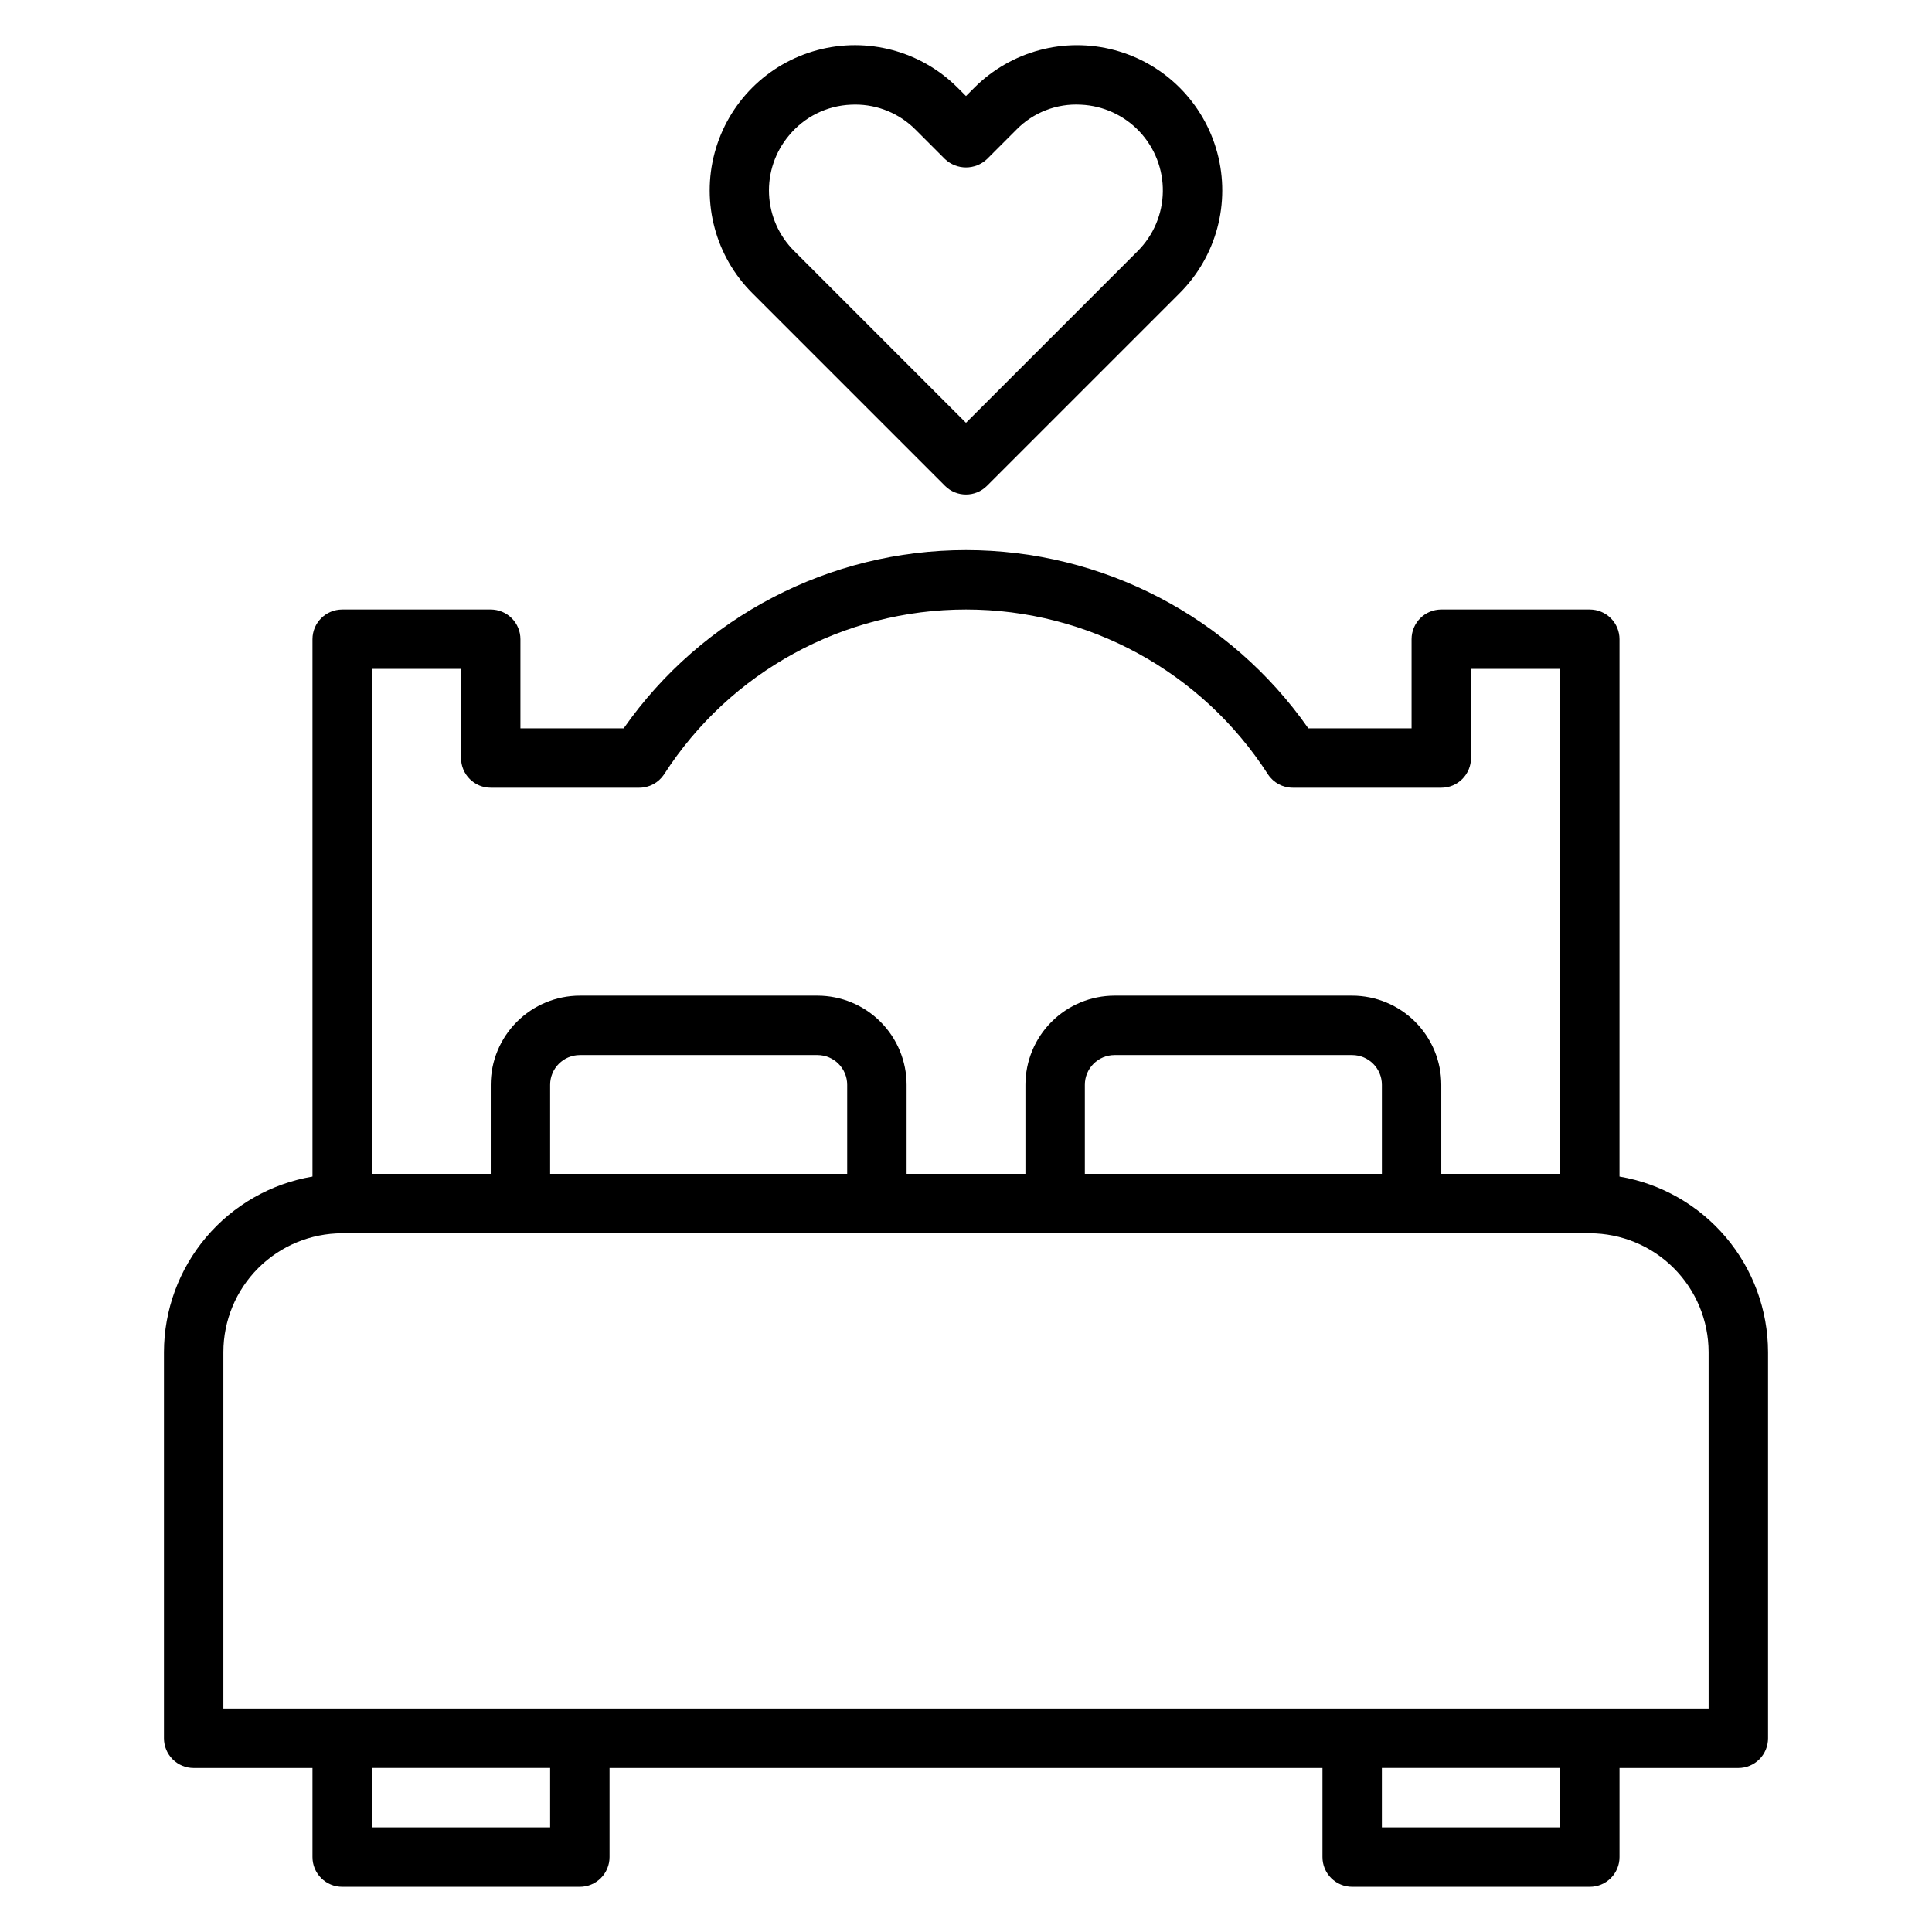 <?xml version="1.0" encoding="UTF-8"?>
<!-- Uploaded to: ICON Repo, www.svgrepo.com, Generator: ICON Repo Mixer Tools -->
<svg fill="#000000" width="800px" height="800px" version="1.1" viewBox="144 144 512 512" xmlns="http://www.w3.org/2000/svg">
 <path d="m394.43 272.75c3.074 3.07 8.055 3.07 11.129 0l51.078-51.078c9.723-9.723 13.52-23.895 9.961-37.176-3.559-13.281-13.93-23.656-27.211-27.215s-27.453 0.238-37.176 9.957l-2.215 2.215-2.215-2.215c-9.723-9.723-23.895-13.52-37.176-9.961s-23.656 13.934-27.215 27.215c-3.559 13.281 0.238 27.453 9.961 37.176zm-41.336-92.855c4.066-4.934 10.047-7.902 16.438-8.156 0.359-0.02 0.715-0.027 1.074-0.027 6.023-0.02 11.805 2.383 16.043 6.66l7.781 7.785c3.125 2.953 8.008 2.953 11.133 0l7.781-7.785h-0.004c4.477-4.582 10.723-7.004 17.121-6.633 5.906 0.266 11.473 2.824 15.527 7.129 4.051 4.309 6.266 10.023 6.176 15.934-0.09 5.91-2.477 11.555-6.66 15.734l-45.508 45.516-45.512-45.52c-4.035-3.996-6.422-9.371-6.68-15.047-0.258-5.676 1.633-11.242 5.289-15.59zm220.09 275.91v-142.41c0-2.086-0.828-4.09-2.305-5.566-1.477-1.477-3.481-2.305-5.566-2.305h-39.363c-4.348 0-7.871 3.523-7.871 7.871v23.617h-27.363c-20.723-29.602-54.582-47.234-90.715-47.234-36.137 0-69.996 17.633-90.719 47.234h-27.363v-23.617c0-2.086-0.828-4.09-2.305-5.566-1.477-1.477-3.481-2.305-5.566-2.305h-39.359c-4.348 0-7.875 3.523-7.875 7.871v142.41c-10.992 1.863-20.973 7.559-28.176 16.07-7.203 8.516-11.164 19.301-11.184 30.453v102.34c0 2.086 0.832 4.09 2.305 5.566 1.477 1.477 3.481 2.305 5.566 2.305h31.488v23.617c0 2.086 0.832 4.09 2.309 5.566 1.477 1.477 3.477 2.305 5.566 2.305h62.977c2.086 0 4.09-0.828 5.566-2.305 1.473-1.477 2.305-3.481 2.305-5.566v-23.617h188.93v23.617c0 2.086 0.832 4.09 2.309 5.566 1.477 1.477 3.477 2.305 5.566 2.305h62.977c2.086 0 4.09-0.828 5.566-2.305 1.477-1.477 2.305-3.481 2.305-5.566v-23.617h31.488c2.086 0 4.09-0.828 5.566-2.305 1.477-1.477 2.305-3.481 2.305-5.566v-102.34c-0.02-11.152-3.981-21.938-11.184-30.453-7.199-8.512-17.184-14.207-28.176-16.07zm-330.62-134.54h23.617v23.617c0 2.086 0.828 4.09 2.305 5.566 1.477 1.477 3.477 2.305 5.566 2.305h39.359c2.633 0 5.09-1.316 6.551-3.504 17.496-27.25 47.656-43.727 80.043-43.727 32.383 0 62.543 16.477 80.043 43.727 1.457 2.188 3.914 3.504 6.547 3.504h39.359c2.09 0 4.09-0.828 5.566-2.305 1.477-1.477 2.309-3.481 2.309-5.566v-23.617h23.617l-0.004 133.82h-31.488v-23.613c-0.004-6.262-2.496-12.266-6.922-16.691-4.43-4.43-10.43-6.918-16.691-6.926h-62.977c-6.262 0.008-12.266 2.496-16.691 6.926-4.43 4.426-6.918 10.43-6.926 16.691v23.617l-31.488-0.004v-23.613c-0.008-6.262-2.496-12.266-6.926-16.691-4.426-4.43-10.43-6.918-16.691-6.926h-62.973c-6.262 0.008-12.266 2.496-16.691 6.926-4.43 4.426-6.918 10.43-6.926 16.691v23.617l-31.488-0.004zm267.65 133.82h-78.719v-23.613c0.004-4.348 3.523-7.867 7.871-7.875h62.977c4.344 0.008 7.867 3.527 7.871 7.875zm-141.7 0h-78.723v-23.613c0.008-4.348 3.527-7.867 7.875-7.875h62.977-0.004c4.348 0.008 7.867 3.527 7.875 7.875zm-78.723 173.19h-47.23v-15.746h47.23zm267.65 0h-47.23v-15.746h47.23zm39.359-31.488h-393.6v-94.465c0.008-8.348 3.328-16.352 9.23-22.258 5.906-5.902 13.906-9.223 22.258-9.23h330.62c8.348 0.008 16.352 3.328 22.254 9.23 5.902 5.906 9.223 13.91 9.234 22.258z"/>
</svg>